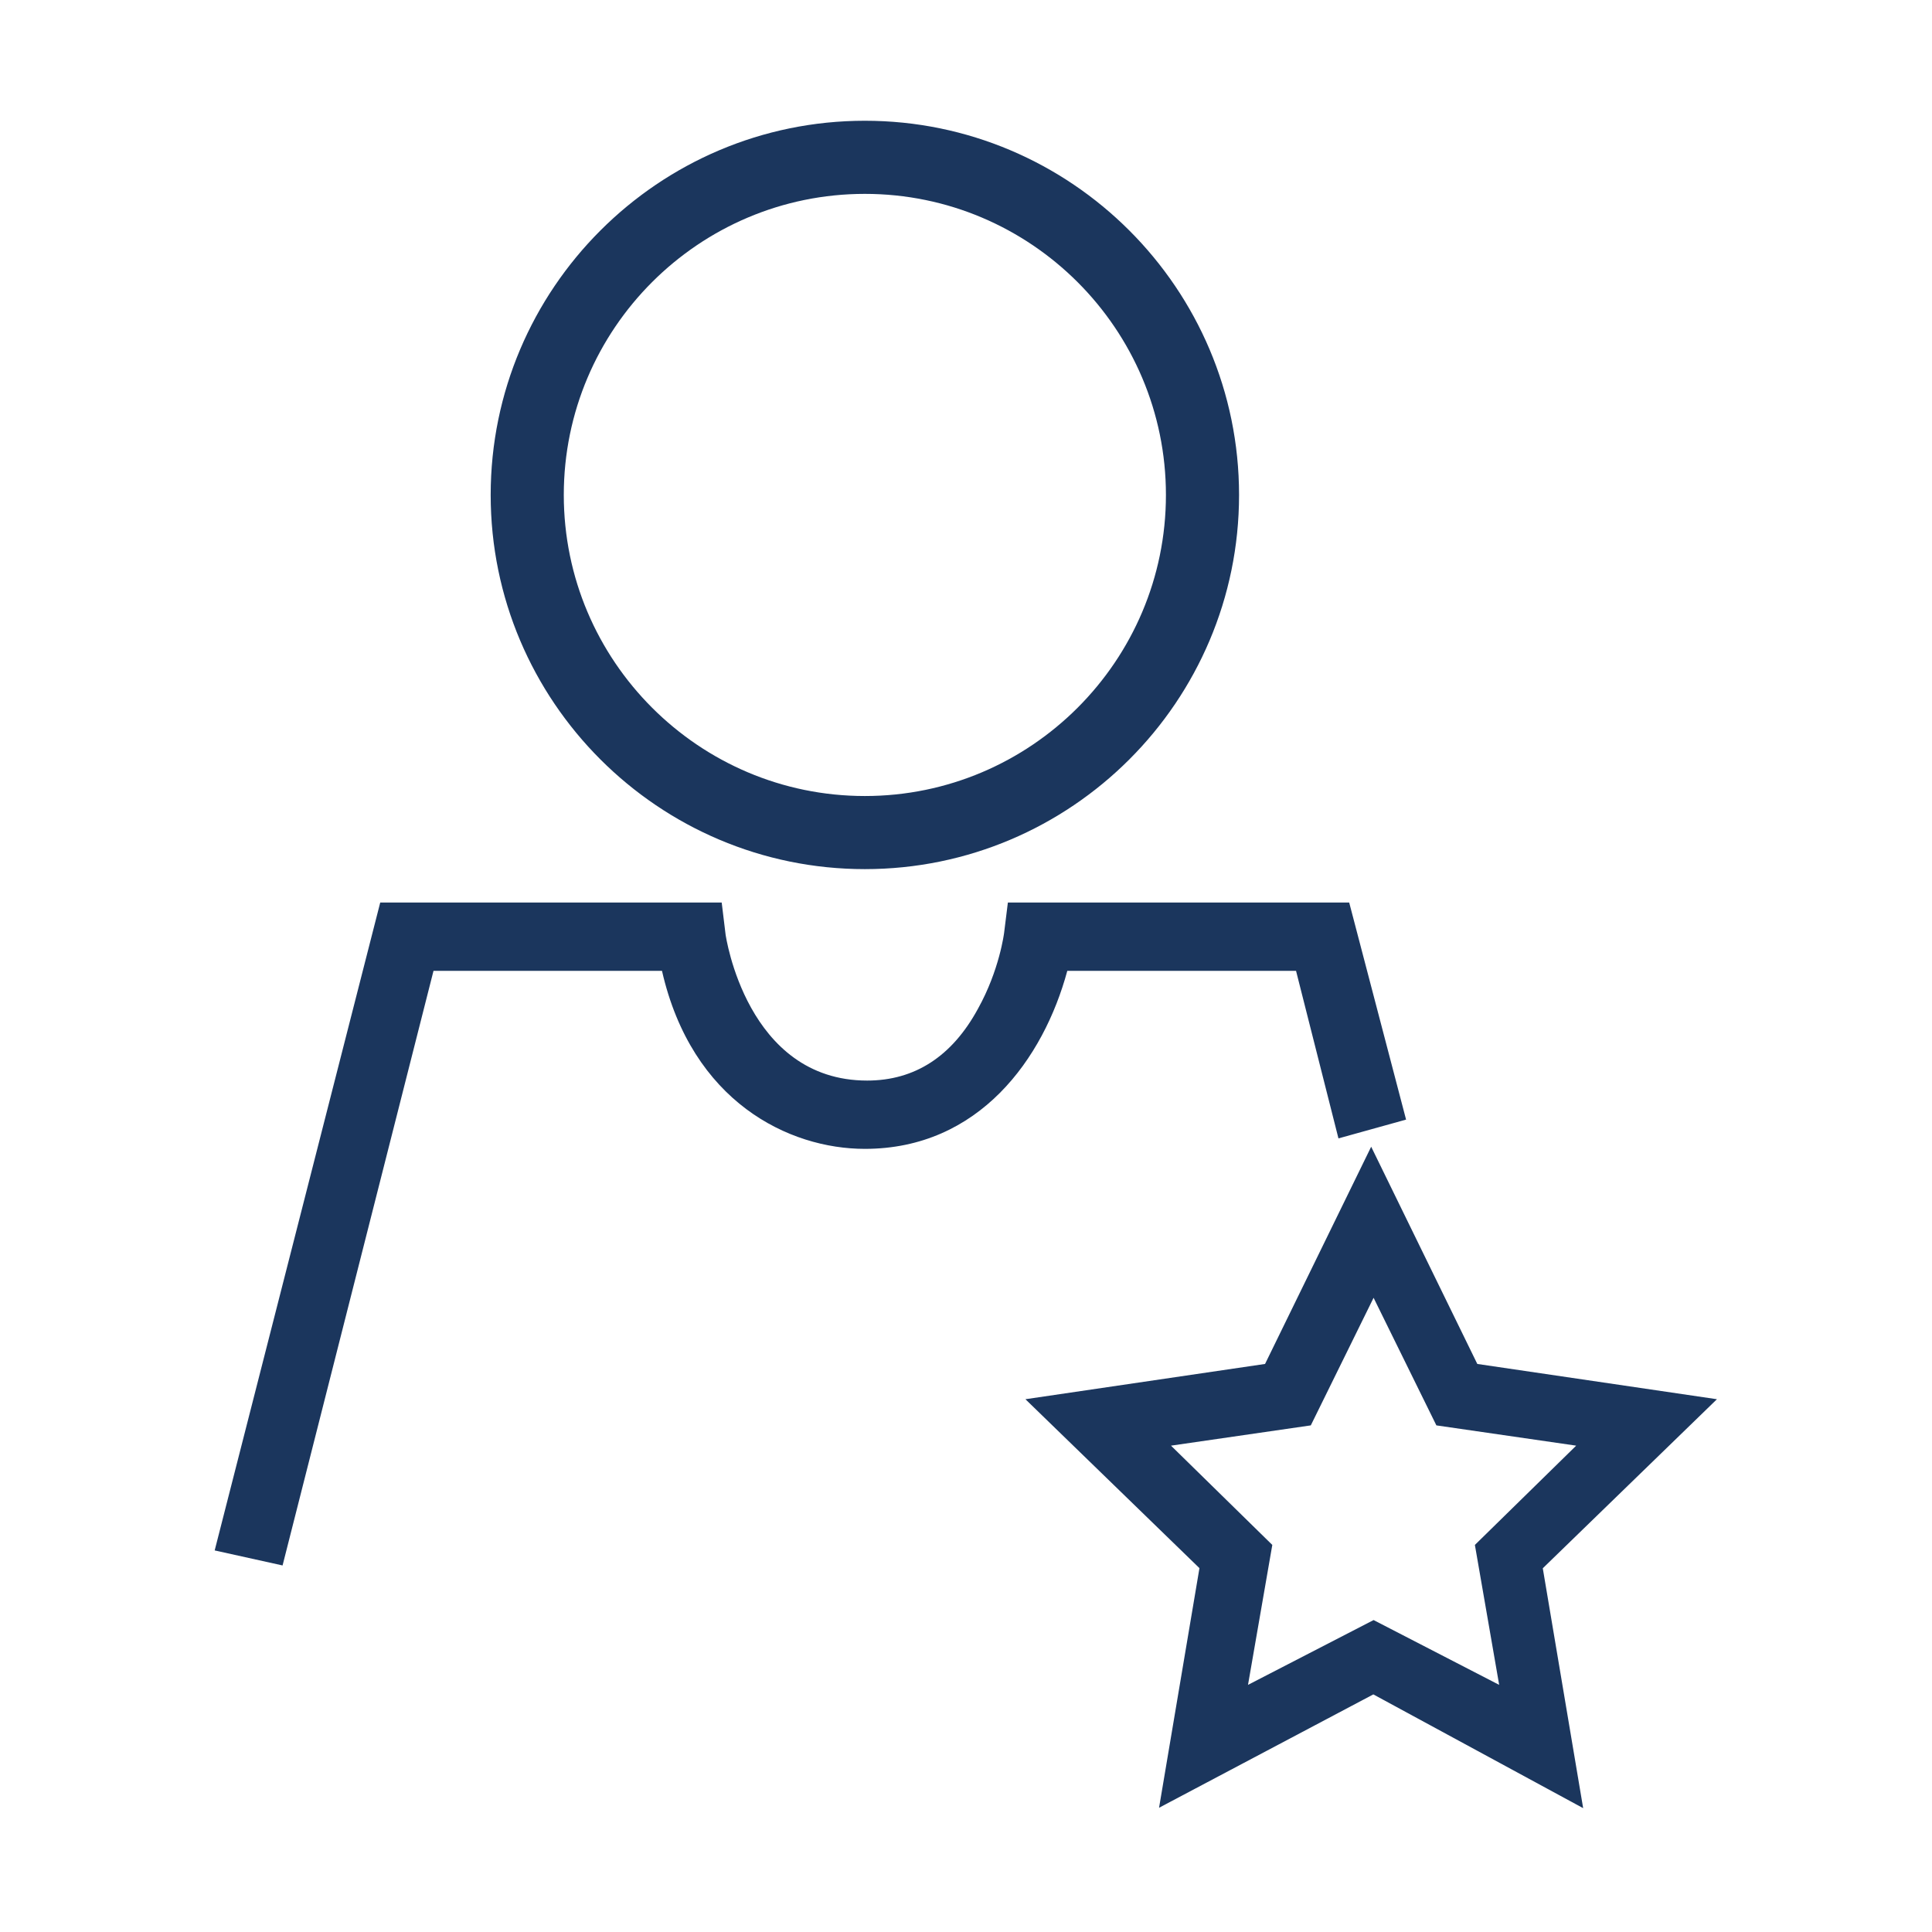<svg width="120" height="120" viewBox="0 0 120 120" fill="none" xmlns="http://www.w3.org/2000/svg">
<g clip-path="url(#clip0_291_11293)">
<path d="M106.641 86.908L91.758 84.717L85.166 71.225L78.575 84.717L63.691 86.908L74.5 97.4L71.991 112.283L85.3 105.242L98.333 112.308L95.825 97.408L106.633 86.917L106.641 86.908ZM79.025 95.958L72.733 89.792L81.416 88.533L85.316 80.608L89.216 88.533L97.9 89.792L91.608 95.958L93.116 104.65L85.316 100.625L77.516 104.65L79.025 95.958Z" fill="#1B365D"/>
<path d="M53.718 53.983C66.535 53.983 76.96 43.558 76.96 30.742C76.96 17.925 66.527 7.5 53.718 7.5C40.91 7.5 30.477 17.925 30.477 30.742C30.477 43.558 40.902 53.983 53.718 53.983ZM35.018 30.742C35.018 20.425 43.41 12.042 53.718 12.042C64.027 12.042 72.418 20.433 72.418 30.742C72.418 41.05 64.027 49.442 53.718 49.442C43.41 49.442 35.018 41.05 35.018 30.742Z" fill="#1B365D"/>
<path d="M80.501 60.308L83.134 70.708L87.334 69.541L83.801 56.058H62.601L62.367 57.941C62.367 57.941 62.084 60.25 60.742 62.658C59.134 65.616 56.817 67.116 53.859 67.116C46.367 67.116 45.076 58.1 45.067 58.041L44.826 56.058H23.617L13.334 96.3L17.551 97.233L26.926 60.3H41.117C42.976 68.45 49.009 71.358 53.717 71.358C60.809 71.358 64.817 65.758 66.292 60.3H80.509L80.501 60.308Z" fill="#1B365D"/>
</g>
<defs>
<clipPath id="clip0_291_11293">
<rect width="93.308" height="104.8" fill="white" transform="translate(13.334 7.5)"/>
</clipPath>
</defs>
</svg>
